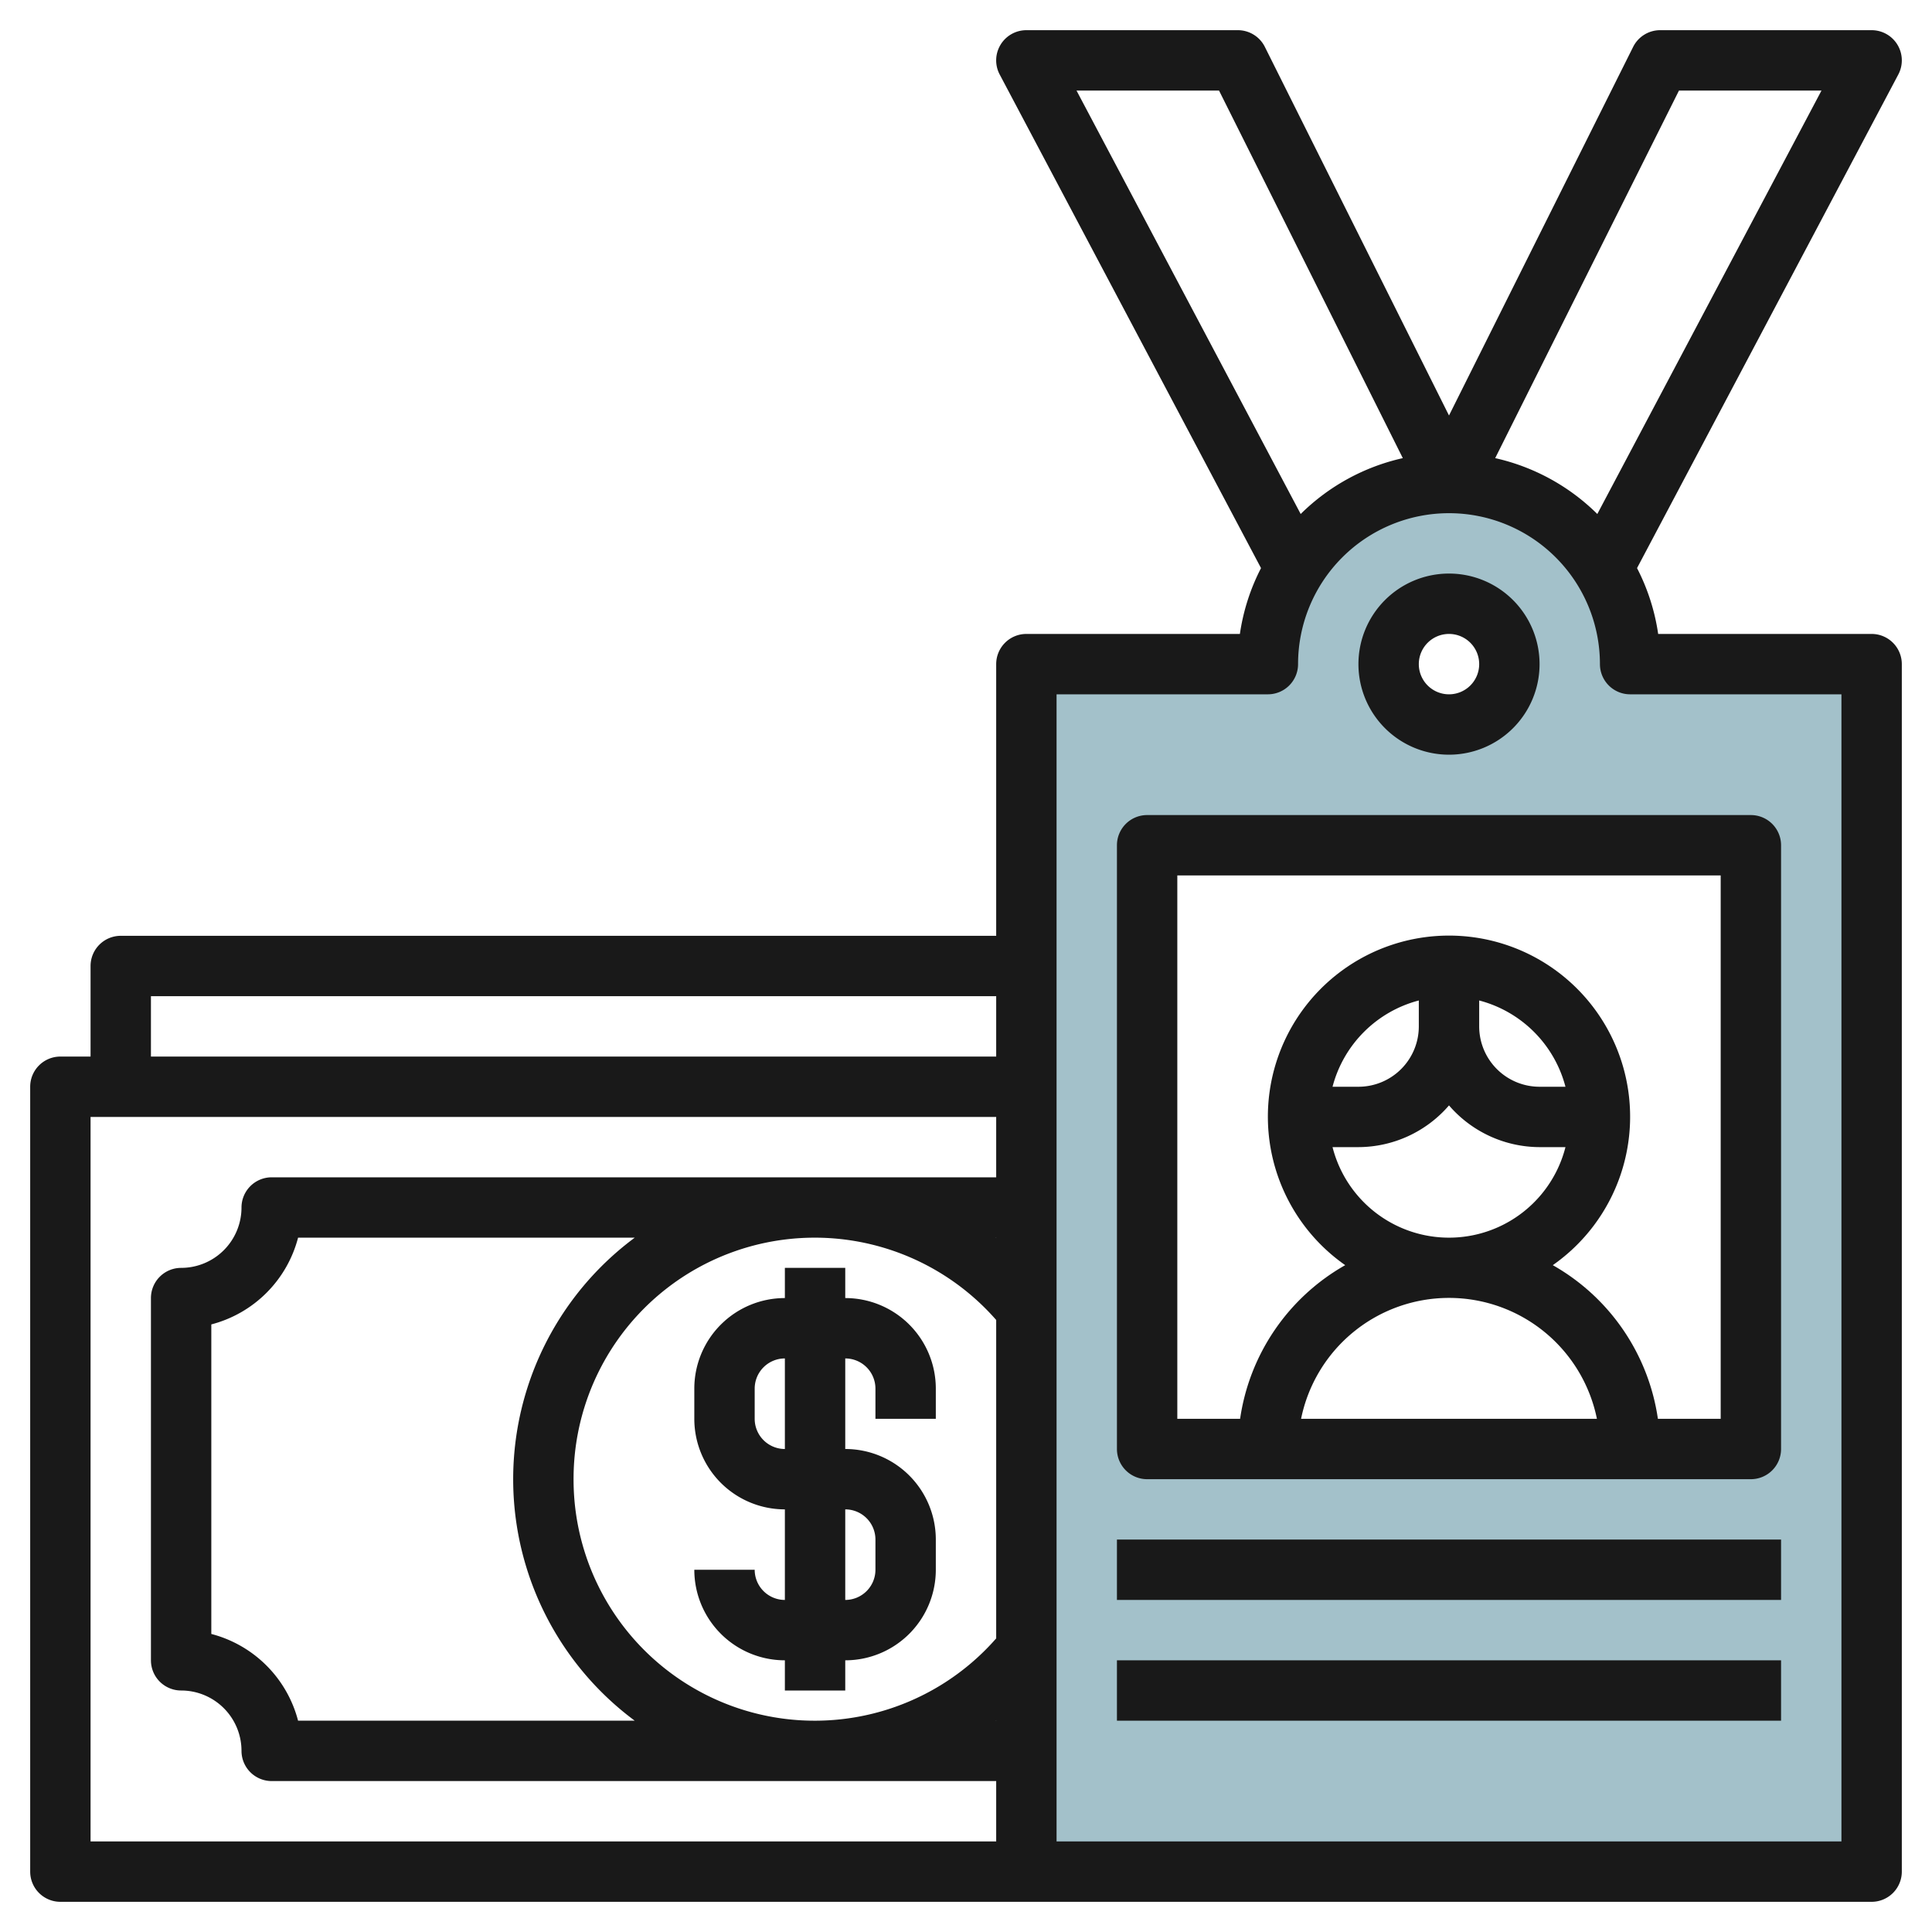 <svg id="Layer_3" height="512" viewBox="0 0 64 64" width="512" xmlns="http://www.w3.org/2000/svg" data-name="Layer 3"><path d="m54 22a6 6 0 0 0 -12 0h-8v40h28v-40zm-6-2a2 2 0 1 1 -2 2 2 2 0 0 1 2-2zm10 28h-20v-20h20z" fill="#a3c1ca"/><g fill="#191919"><path d="m28 43v-1h-2v1a3 3 0 0 0 -3 3v1a3 3 0 0 0 3 3v3a1 1 0 0 1 -1-1h-2a3 3 0 0 0 3 3v1h2v-1a3 3 0 0 0 3-3v-1a3 3 0 0 0 -3-3v-3a1 1 0 0 1 1 1v1h2v-1a3 3 0 0 0 -3-3zm1 8v1a1 1 0 0 1 -1 1v-3a1 1 0 0 1 1 1zm-3-3a1 1 0 0 1 -1-1v-1a1 1 0 0 1 1-1z"/><path d="m62 21h-7.071a6.92 6.92 0 0 0 -.7-2.181l8.655-16.351a1 1 0 0 0 -.884-1.468h-7a1 1 0 0 0 -.9.553l-6.1 12.211-6.1-12.211a1 1 0 0 0 -.9-.553h-7a1 1 0 0 0 -.884 1.468l8.657 16.351a6.92 6.92 0 0 0 -.7 2.181h-7.073a1 1 0 0 0 -1 1v9h-29a1 1 0 0 0 -1 1v3h-1a1 1 0 0 0 -1 1v26a1 1 0 0 0 1 1h60a1 1 0 0 0 1-1v-40a1 1 0 0 0 -1-1zm-6.382-18h4.721l-7.426 14.027a6.971 6.971 0 0 0 -3.383-1.851zm-15.236 0 6.088 12.176a6.971 6.971 0 0 0 -3.383 1.851l-7.426-14.027zm-21.382 46a7.989 7.989 0 0 1 14-5.274v10.548a7.989 7.989 0 0 1 -14-5.274zm2.026 8h-11.152a4.015 4.015 0 0 0 -2.874-2.873v-10.254a4.015 4.015 0 0 0 2.874-2.873h11.152a9.961 9.961 0 0 0 0 16zm11.974-15.991-.013-.009h.013zm0 15.982v.009h-.013zm-28-23.991h28v2h-28zm-2 4h30v2h-24a1 1 0 0 0 -1 1 2 2 0 0 1 -2 2 1 1 0 0 0 -1 1v12a1 1 0 0 0 1 1 2 2 0 0 1 2 2 1 1 0 0 0 1 1h24v2h-30zm58 24h-26v-38h7a1 1 0 0 0 1-1 5 5 0 0 1 10 0 1 1 0 0 0 1 1h7z"/><path d="m48 25a3 3 0 1 0 -3-3 3 3 0 0 0 3 3zm0-4a1 1 0 1 1 -1 1 1 1 0 0 1 1-1z"/><path d="m37 28v20a1 1 0 0 0 1 1h20a1 1 0 0 0 1-1v-20a1 1 0 0 0 -1-1h-20a1 1 0 0 0 -1 1zm7.142 10h.858a3.975 3.975 0 0 0 3-1.382 3.975 3.975 0 0 0 3 1.382h.858a3.981 3.981 0 0 1 -7.716 0zm4.858-4.858a4 4 0 0 1 2.858 2.858h-.858a2 2 0 0 1 -2-2zm-4.858 2.858a4 4 0 0 1 2.858-2.858v.858a2 2 0 0 1 -2 2zm-1.042 11a5 5 0 0 1 9.8 0zm-4.1-18h18v18h-2.08a7.005 7.005 0 0 0 -3.482-5.09 6 6 0 1 0 -6.876 0 7.005 7.005 0 0 0 -3.482 5.09h-2.08z"/><path d="m37 51h22v2h-22z"/><path d="m37 55h22v2h-22z"/></g></svg>